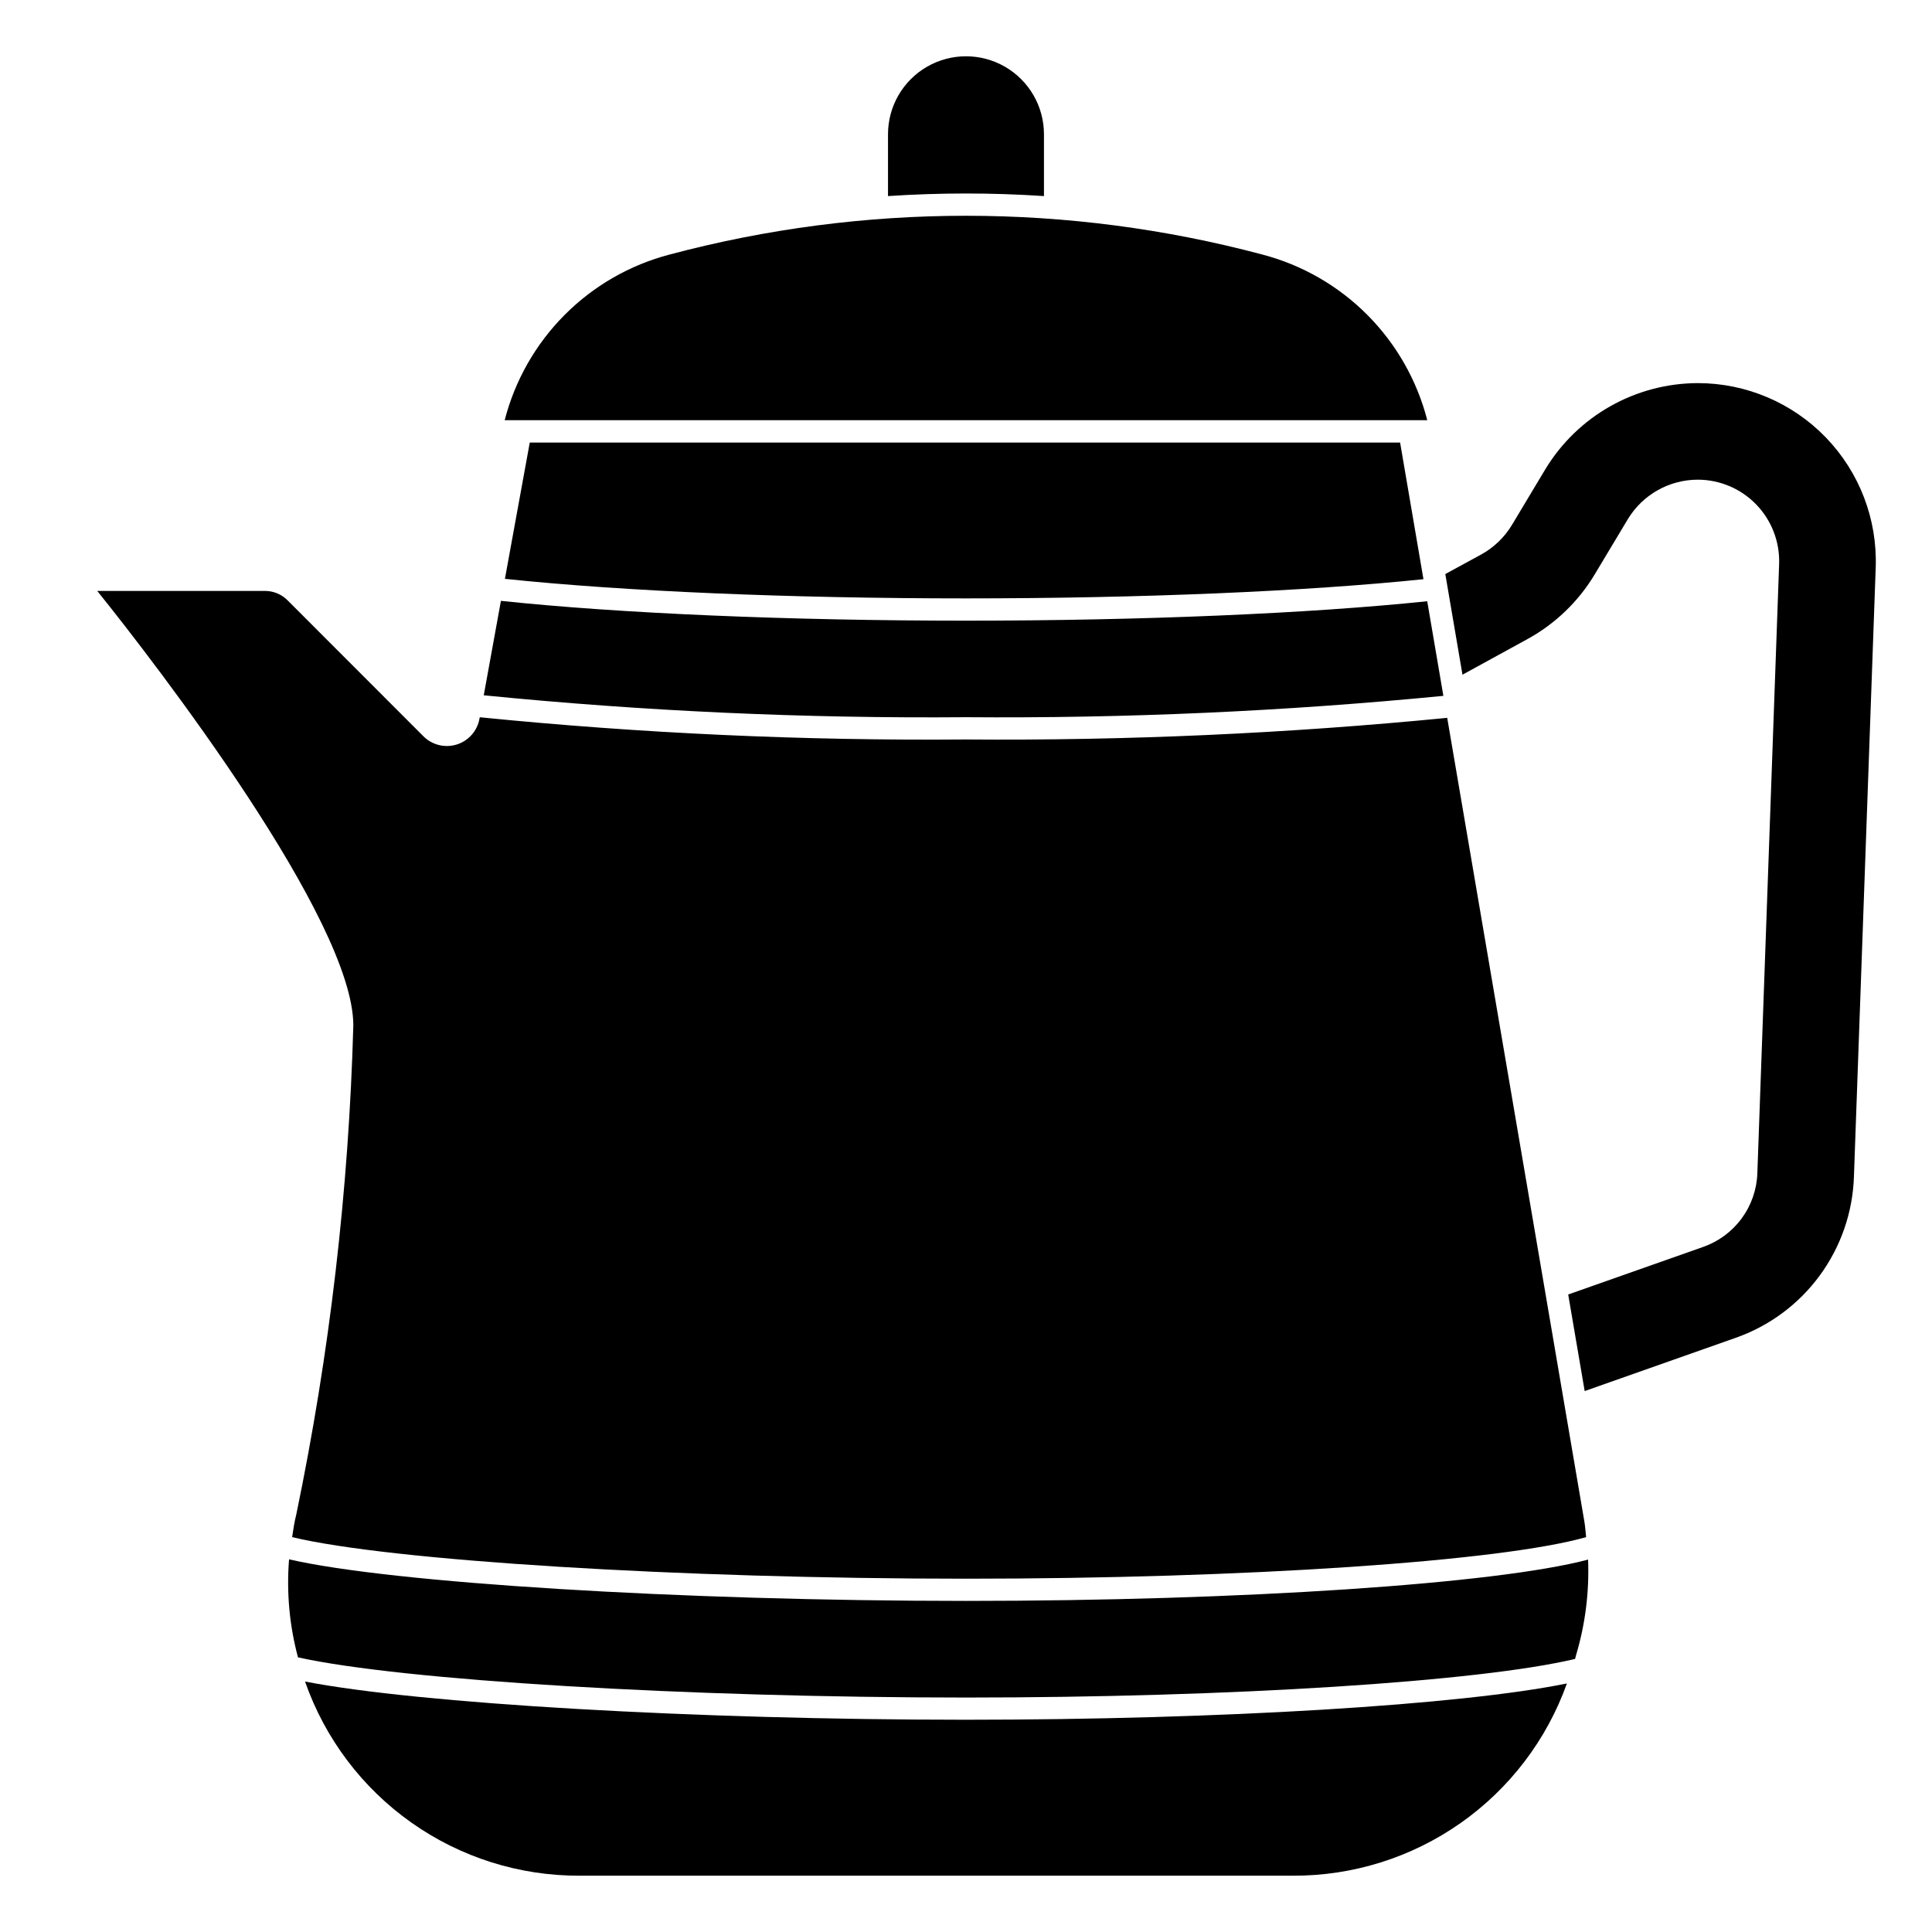 <?xml version="1.0" encoding="UTF-8"?>
<!-- Uploaded to: SVG Find, www.svgrepo.com, Generator: SVG Find Mixer Tools -->
<svg fill="#000000" width="800px" height="800px" version="1.1" viewBox="144 144 512 512" xmlns="http://www.w3.org/2000/svg">
 <g>
  <path d="m400 599.75c-71.941 0-144.99-4.281-175.16-10.125v0.004c5.273 15.086 15.125 28.152 28.176 37.375 13.055 9.227 28.664 14.145 44.648 14.074h188.93c15.895 0.07 31.418-4.793 44.43-13.918s22.871-22.062 28.223-37.027c-27.984 5.715-91.711 9.617-159.24 9.617z"/>
  <path d="m561.71 582.5c2.422-8.168 3.484-16.68 3.148-25.191-24.215 6.426-91.602 10.949-164.86 10.949-75.746 0-152.42-4.777-179.39-11.02h-0.004c-0.703 8.73 0.098 17.516 2.363 25.977 27.434 6.094 102.72 10.652 177.06 10.652 70.219 0 136.05-4.203 161.38-10.234z"/>
  <path d="m277.75 255.35h244.49c-2.715-10.547-8.195-20.176-15.879-27.895-7.684-7.719-17.289-13.242-27.824-16-51.465-13.699-105.62-13.699-157.08 0-10.535 2.758-20.141 8.281-27.824 16-7.688 7.719-13.168 17.348-15.883 27.895z"/>
  <path d="m603.88 498.57c8.953-3.121 16.746-8.883 22.355-16.523 5.613-7.641 8.777-16.801 9.078-26.273l5.769-161.38v-0.004c0.457-12.793-4.309-25.227-13.199-34.438-8.891-9.215-21.141-14.422-33.945-14.422-16.559 0.043-31.895 8.723-40.453 22.898l-8.785 14.656c-1.984 3.305-4.809 6.019-8.188 7.875l-9.492 5.172 4.551 26.672 17.152-9.402c7.375-4.027 13.547-9.949 17.875-17.152l8.785-14.648v-0.004c3.918-6.484 10.938-10.457 18.516-10.477 5.863 0 11.473 2.383 15.543 6.602 4.07 4.219 6.25 9.914 6.043 15.77l-5.769 161.38v0.004c-0.141 4.336-1.59 8.527-4.16 12.023-2.566 3.496-6.137 6.133-10.23 7.562l-35.738 12.594 4.367 25.594z"/>
  <path d="m420.66 179.58c0-7.383-3.941-14.203-10.332-17.895-6.394-3.691-14.273-3.691-20.664 0-6.394 3.691-10.332 10.512-10.332 17.895v16.383c13.758-0.914 27.566-0.914 41.328 0z"/>
  <path d="m271.06 334.51c-0.59 3.203-2.902 5.816-6.012 6.789-3.109 0.973-6.5 0.145-8.812-2.152l-36.059-36.086c-1.574-1.578-3.711-2.461-5.938-2.457h-44.469c15.988 19.887 67.863 87.277 67.863 115.14-1.203 43.578-6.262 86.961-15.121 129.64-0.504 1.953-0.789 3.938-1.094 5.969 25.789 6.219 102.52 11.02 178.58 11.02 74.188 0 141.96-4.606 164.34-11.02-0.156-1.363-0.227-2.738-0.457-4.086l-36.355-213.03c-42.375 4.152-84.945 6.066-127.52 5.731-43.027 0.363-86.043-1.602-128.86-5.887z"/>
  <path d="m272.2 328.26c42.469 4.223 85.129 6.16 127.8 5.809 42.238 0.332 84.469-1.555 126.51-5.66l-4.281-25.074c-31.387 3.266-75.633 5.148-122.23 5.148-47.168 0-91.781-1.922-123.25-5.25z"/>
  <path d="m277.81 297.4c31.242 3.289 75.438 5.18 122.19 5.18 46.215 0 90.062-1.852 121.23-5.086l-6.188-36.211h-230.65z"/>
 </g>
</svg>